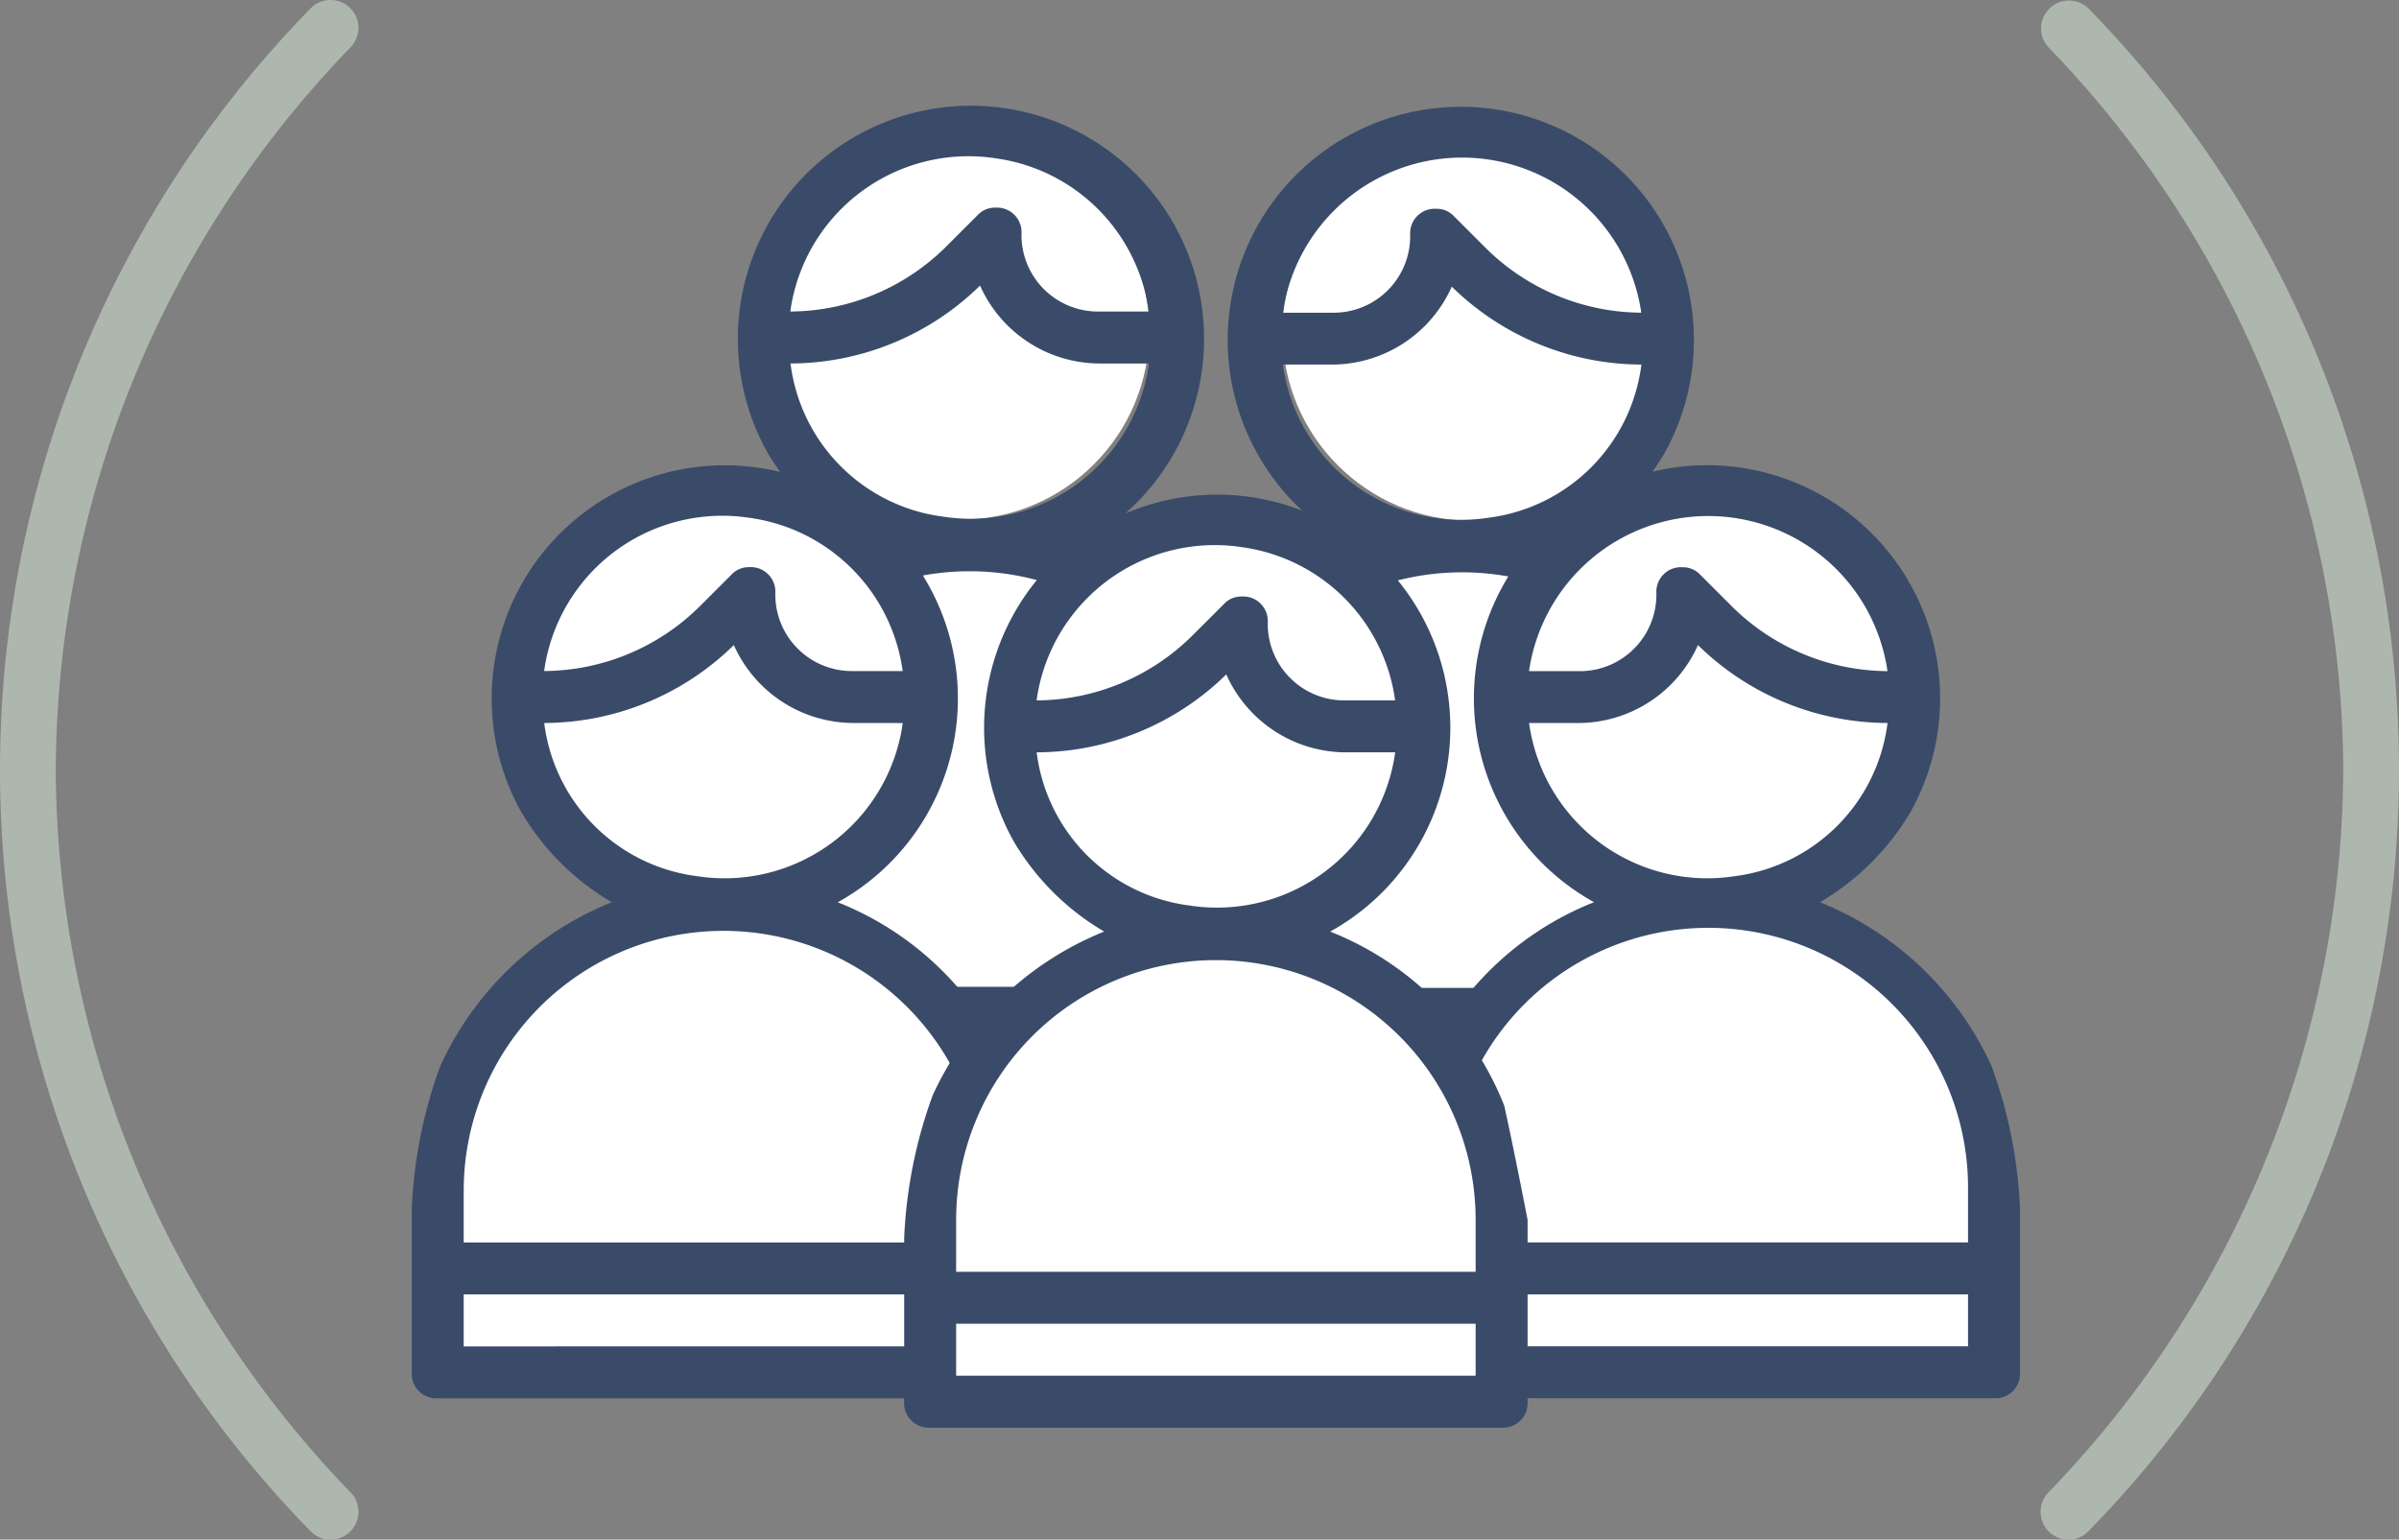 <?xml version="1.0" encoding="UTF-8"?> <svg xmlns="http://www.w3.org/2000/svg" width="135.915" height="87.237" viewBox="0 0 135.915 87.237"><rect x="0" y="0" width="135.915" height="87.237" fill="#808080" stroke="none"/><g id="Groupe_502" data-name="Groupe 502" transform="translate(-276.072 -1453)"><g id="Groupe_454" data-name="Groupe 454" transform="translate(298.289 1446.931)"><g id="Groupe_445" data-name="Groupe 445" transform="translate(42.959 12.129)"><g id="Groupe_444" data-name="Groupe 444" transform="translate(1.855 2.036)"><circle id="Ellipse_47" data-name="Ellipse 47" cx="10.704" cy="10.704" r="10.704" transform="translate(5.63)" fill="#fff"></circle><path id="Tracé_401" data-name="Tracé 401" d="M31.361,40.323l3.276-5.5,6.116-4.667,5.755-1.22h5.571l6.353,4.616,4.834,9.392v11.6l-32.457.829V45.572Z" transform="translate(-30.809 -6.209)" fill="#fff"></path></g><path id="Tracé_402" data-name="Tracé 402" d="M33.963,64.967H63.395A1.39,1.39,0,0,0,64.867,63.5V54.224a26.775,26.775,0,0,0-1.619-8.094,18.137,18.137,0,0,0-9.713-9.271,14.391,14.391,0,0,0,5.151-5.151,13.207,13.207,0,1,0-17.954,5.151,17.554,17.554,0,0,0-9.86,9.86c-.589,2.649-1.324,6.475-1.324,6.475V63.5a1.39,1.39,0,0,0,1.472,1.472Zm23.4-41.2a12.607,12.607,0,0,1-8.83-3.679l-1.766-1.766a1.336,1.336,0,0,0-1.03-.441,1.39,1.39,0,0,0-1.472,1.472,4.336,4.336,0,0,1-4.415,4.415h-2.8a10.26,10.26,0,0,1,20.308,0ZM48.679,35.388a10.188,10.188,0,0,1-11.626-8.682h2.8a7.436,7.436,0,0,0,6.769-4.415,15.391,15.391,0,0,0,10.743,4.415A10,10,0,0,1,48.679,35.388Zm13.244,20.75H32.491V53.194a14.716,14.716,0,0,1,29.432,0ZM32.491,62.024V59.081H61.923v2.943Z" transform="translate(-29.548 -12.11)" fill="#3a4b69"></path><rect id="Rectangle_2038" data-name="Rectangle 2038" width="27.465" height="5.719" transform="translate(3.161 42.514)" fill="#fff"></rect></g><g id="Groupe_447" data-name="Groupe 447" transform="translate(15.06 12.069)"><g id="Groupe_446" data-name="Groupe 446" transform="translate(1.007 2.036)"><circle id="Ellipse_48" data-name="Ellipse 48" cx="10.704" cy="10.704" r="10.704" transform="translate(5.419)" fill="#fff"></circle><path id="Tracé_403" data-name="Tracé 403" d="M43.179,40.282l-3.276-5.5-6.116-4.667L28.032,28.9H22.461l-6.353,4.616-4.834,9.392v11.6l32.457.829V45.531Z" transform="translate(-11.274 -6.168)" fill="#fff"></path></g><path id="Tracé_404" data-name="Tracé 404" d="M44.437,64.926a1.39,1.39,0,0,0,1.472-1.472v-10.3s-.736-3.826-1.324-6.475a17.555,17.555,0,0,0-9.86-9.86,13.207,13.207,0,1,0-17.954-5.151,14.391,14.391,0,0,0,5.151,5.151,18.137,18.137,0,0,0-9.713,9.271,26.775,26.775,0,0,0-1.619,8.094v9.271a1.39,1.39,0,0,0,1.472,1.472H44.437ZM29.721,15.039A10.146,10.146,0,0,1,38.4,23.721h-2.8a4.336,4.336,0,0,1-4.415-4.415,1.39,1.39,0,0,0-1.472-1.472,1.336,1.336,0,0,0-1.03.441l-1.766,1.766a12.607,12.607,0,0,1-8.83,3.679A10.188,10.188,0,0,1,29.721,15.039ZM18.1,26.664A15.391,15.391,0,0,0,28.838,22.25a7.436,7.436,0,0,0,6.769,4.415h2.8a10.188,10.188,0,0,1-11.626,8.682A10,10,0,0,1,18.1,26.664ZM13.533,53.153a14.716,14.716,0,1,1,29.432,0V56.1H13.533Zm0,8.83V59.04H42.965v2.943Z" transform="translate(-10.59 -12.069)" fill="#3a4b69"></path><rect id="Rectangle_2039" data-name="Rectangle 2039" width="27.465" height="5.719" transform="translate(4.693 42.574)" fill="#fff"></rect></g><g id="Groupe_449" data-name="Groupe 449" transform="translate(1.111 32.439)"><g id="Groupe_448" data-name="Groupe 448" transform="translate(1.006 2.036)"><circle id="Ellipse_49" data-name="Ellipse 49" cx="10.704" cy="10.704" r="10.704" transform="translate(5.419)" fill="#fff"></circle><path id="Tracé_405" data-name="Tracé 405" d="M33.7,54.125l-3.276-5.5L24.308,43.96l-5.755-1.22H12.982L6.629,47.357,1.795,56.749v11.6l32.457.829V59.373Z" transform="translate(-1.795 -20.01)" fill="#fff"></path></g><path id="Tracé_406" data-name="Tracé 406" d="M34.958,78.768A1.39,1.39,0,0,0,36.43,77.3V67s-.736-3.826-1.324-6.475a17.554,17.554,0,0,0-9.86-9.86A13.207,13.207,0,1,0,7.292,45.51a14.391,14.391,0,0,0,5.151,5.151A18.137,18.137,0,0,0,2.73,59.932a26.775,26.775,0,0,0-1.619,8.094V77.3a1.39,1.39,0,0,0,1.472,1.472H34.958ZM20.242,28.881a10.146,10.146,0,0,1,8.682,8.682h-2.8a4.336,4.336,0,0,1-4.415-4.415,1.39,1.39,0,0,0-1.472-1.472,1.336,1.336,0,0,0-1.03.441l-1.766,1.766a12.607,12.607,0,0,1-8.83,3.679A10.188,10.188,0,0,1,20.242,28.881ZM8.616,40.506a15.391,15.391,0,0,0,10.743-4.415,7.436,7.436,0,0,0,6.769,4.415h2.8A10.188,10.188,0,0,1,17.3,49.189,10,10,0,0,1,8.616,40.506ZM4.054,67a14.716,14.716,0,0,1,29.432,0v2.943H4.054Zm0,8.83V72.882H33.486v2.943Z" transform="translate(-1.111 -25.911)" fill="#3a4b69"></path></g><g id="Groupe_451" data-name="Groupe 451" transform="translate(56.908 32.439)"><g id="Groupe_450" data-name="Groupe 450" transform="translate(1.855 2.036)"><circle id="Ellipse_50" data-name="Ellipse 50" cx="10.704" cy="10.704" r="10.704" transform="translate(5.63)" fill="#fff"></circle><path id="Tracé_407" data-name="Tracé 407" d="M40.84,54.125l3.276-5.5,6.116-4.667,5.755-1.22h5.571l6.353,4.616,4.834,9.392v11.6l-32.457.829V59.373Z" transform="translate(-40.288 -20.01)" fill="#fff"></path></g><path id="Tracé_408" data-name="Tracé 408" d="M43.442,78.768H72.874A1.39,1.39,0,0,0,74.346,77.3V68.025a26.775,26.775,0,0,0-1.619-8.094,18.137,18.137,0,0,0-9.713-9.271,14.391,14.391,0,0,0,5.151-5.151A13.207,13.207,0,1,0,50.211,50.66a17.554,17.554,0,0,0-9.86,9.86C39.763,63.169,39.027,67,39.027,67V77.3A1.39,1.39,0,0,0,40.5,78.768Zm23.4-41.2a12.607,12.607,0,0,1-8.83-3.679l-1.766-1.766a1.336,1.336,0,0,0-1.03-.441,1.39,1.39,0,0,0-1.472,1.472,4.336,4.336,0,0,1-4.415,4.415h-2.8a10.26,10.26,0,0,1,20.308,0ZM58.158,49.189a10.188,10.188,0,0,1-11.626-8.682h2.8A7.436,7.436,0,0,0,56.1,36.092,15.391,15.391,0,0,0,66.84,40.506,10,10,0,0,1,58.158,49.189ZM71.4,69.938H41.97V67A14.716,14.716,0,1,1,71.4,67ZM41.97,75.825V72.882H71.4v2.943Z" transform="translate(-39.027 -25.911)" fill="#3a4b69"></path></g><g id="Groupe_453" data-name="Groupe 453" transform="translate(29.01 34.102)"><g id="Groupe_452" data-name="Groupe 452" transform="translate(1.325 2.418)"><circle id="Ellipse_51" data-name="Ellipse 51" cx="10.704" cy="10.704" r="10.704" transform="translate(5.419)" fill="#fff"></circle><path id="Tracé_409" data-name="Tracé 409" d="M52.874,55.514l-3.276-5.5L43.482,45.35l-5.755-1.22H32.157L25.8,48.747,20.97,58.138v11.6l32.457.829V60.763Z" transform="translate(-20.97 -21.4)" fill="#fff"></path></g><path id="Tracé_410" data-name="Tracé 410" d="M53.916,79.9a1.39,1.39,0,0,0,1.472-1.472v-10.3s-.736-3.826-1.324-6.475a17.554,17.554,0,0,0-9.86-9.86A13.207,13.207,0,1,0,26.25,46.64,14.391,14.391,0,0,0,31.4,51.79a18.137,18.137,0,0,0-9.713,9.271,26.775,26.775,0,0,0-1.619,8.094v9.271A1.39,1.39,0,0,0,21.541,79.9H53.916ZM39.2,30.011a10.146,10.146,0,0,1,8.682,8.682h-2.8a4.336,4.336,0,0,1-4.415-4.415A1.39,1.39,0,0,0,39.2,32.807a1.336,1.336,0,0,0-1.03.441L36.4,35.014a12.607,12.607,0,0,1-8.83,3.679A10.188,10.188,0,0,1,39.2,30.011ZM27.574,41.636a15.391,15.391,0,0,0,10.743-4.415,7.436,7.436,0,0,0,6.769,4.415h2.8a10.189,10.189,0,0,1-11.626,8.682A10,10,0,0,1,27.574,41.636ZM23.012,68.125a14.716,14.716,0,0,1,29.432,0v2.943H23.012Zm0,8.83V74.012H52.444v2.943Z" transform="translate(-20.069 -27.041)" fill="#3a4b69"></path></g></g><g id="Groupe_455" data-name="Groupe 455" transform="translate(287.93 1440.619)"><path id="Tracé_411" data-name="Tracé 411" d="M6.87,99.618a1.569,1.569,0,0,1-1.142-.488,61.682,61.682,0,0,1,0-86.26,1.579,1.579,0,0,1,2.284,2.181A59.221,59.221,0,0,0-8.7,56,59.221,59.221,0,0,0,8.012,96.949,1.578,1.578,0,0,1,6.87,99.618Z" transform="translate(0 0)" fill="#aeb7ae"></path><path id="Tracé_412" data-name="Tracé 412" d="M62.923,99.618a1.579,1.579,0,0,1-1.143-2.669A59.226,59.226,0,0,0,78.491,56,59.221,59.221,0,0,0,61.78,15.051a1.58,1.58,0,0,1,2.285-2.181,61.686,61.686,0,0,1,0,86.26A1.572,1.572,0,0,1,62.923,99.618Z" transform="translate(42.408 0)" fill="#aeb7ae"></path></g></g></svg> 